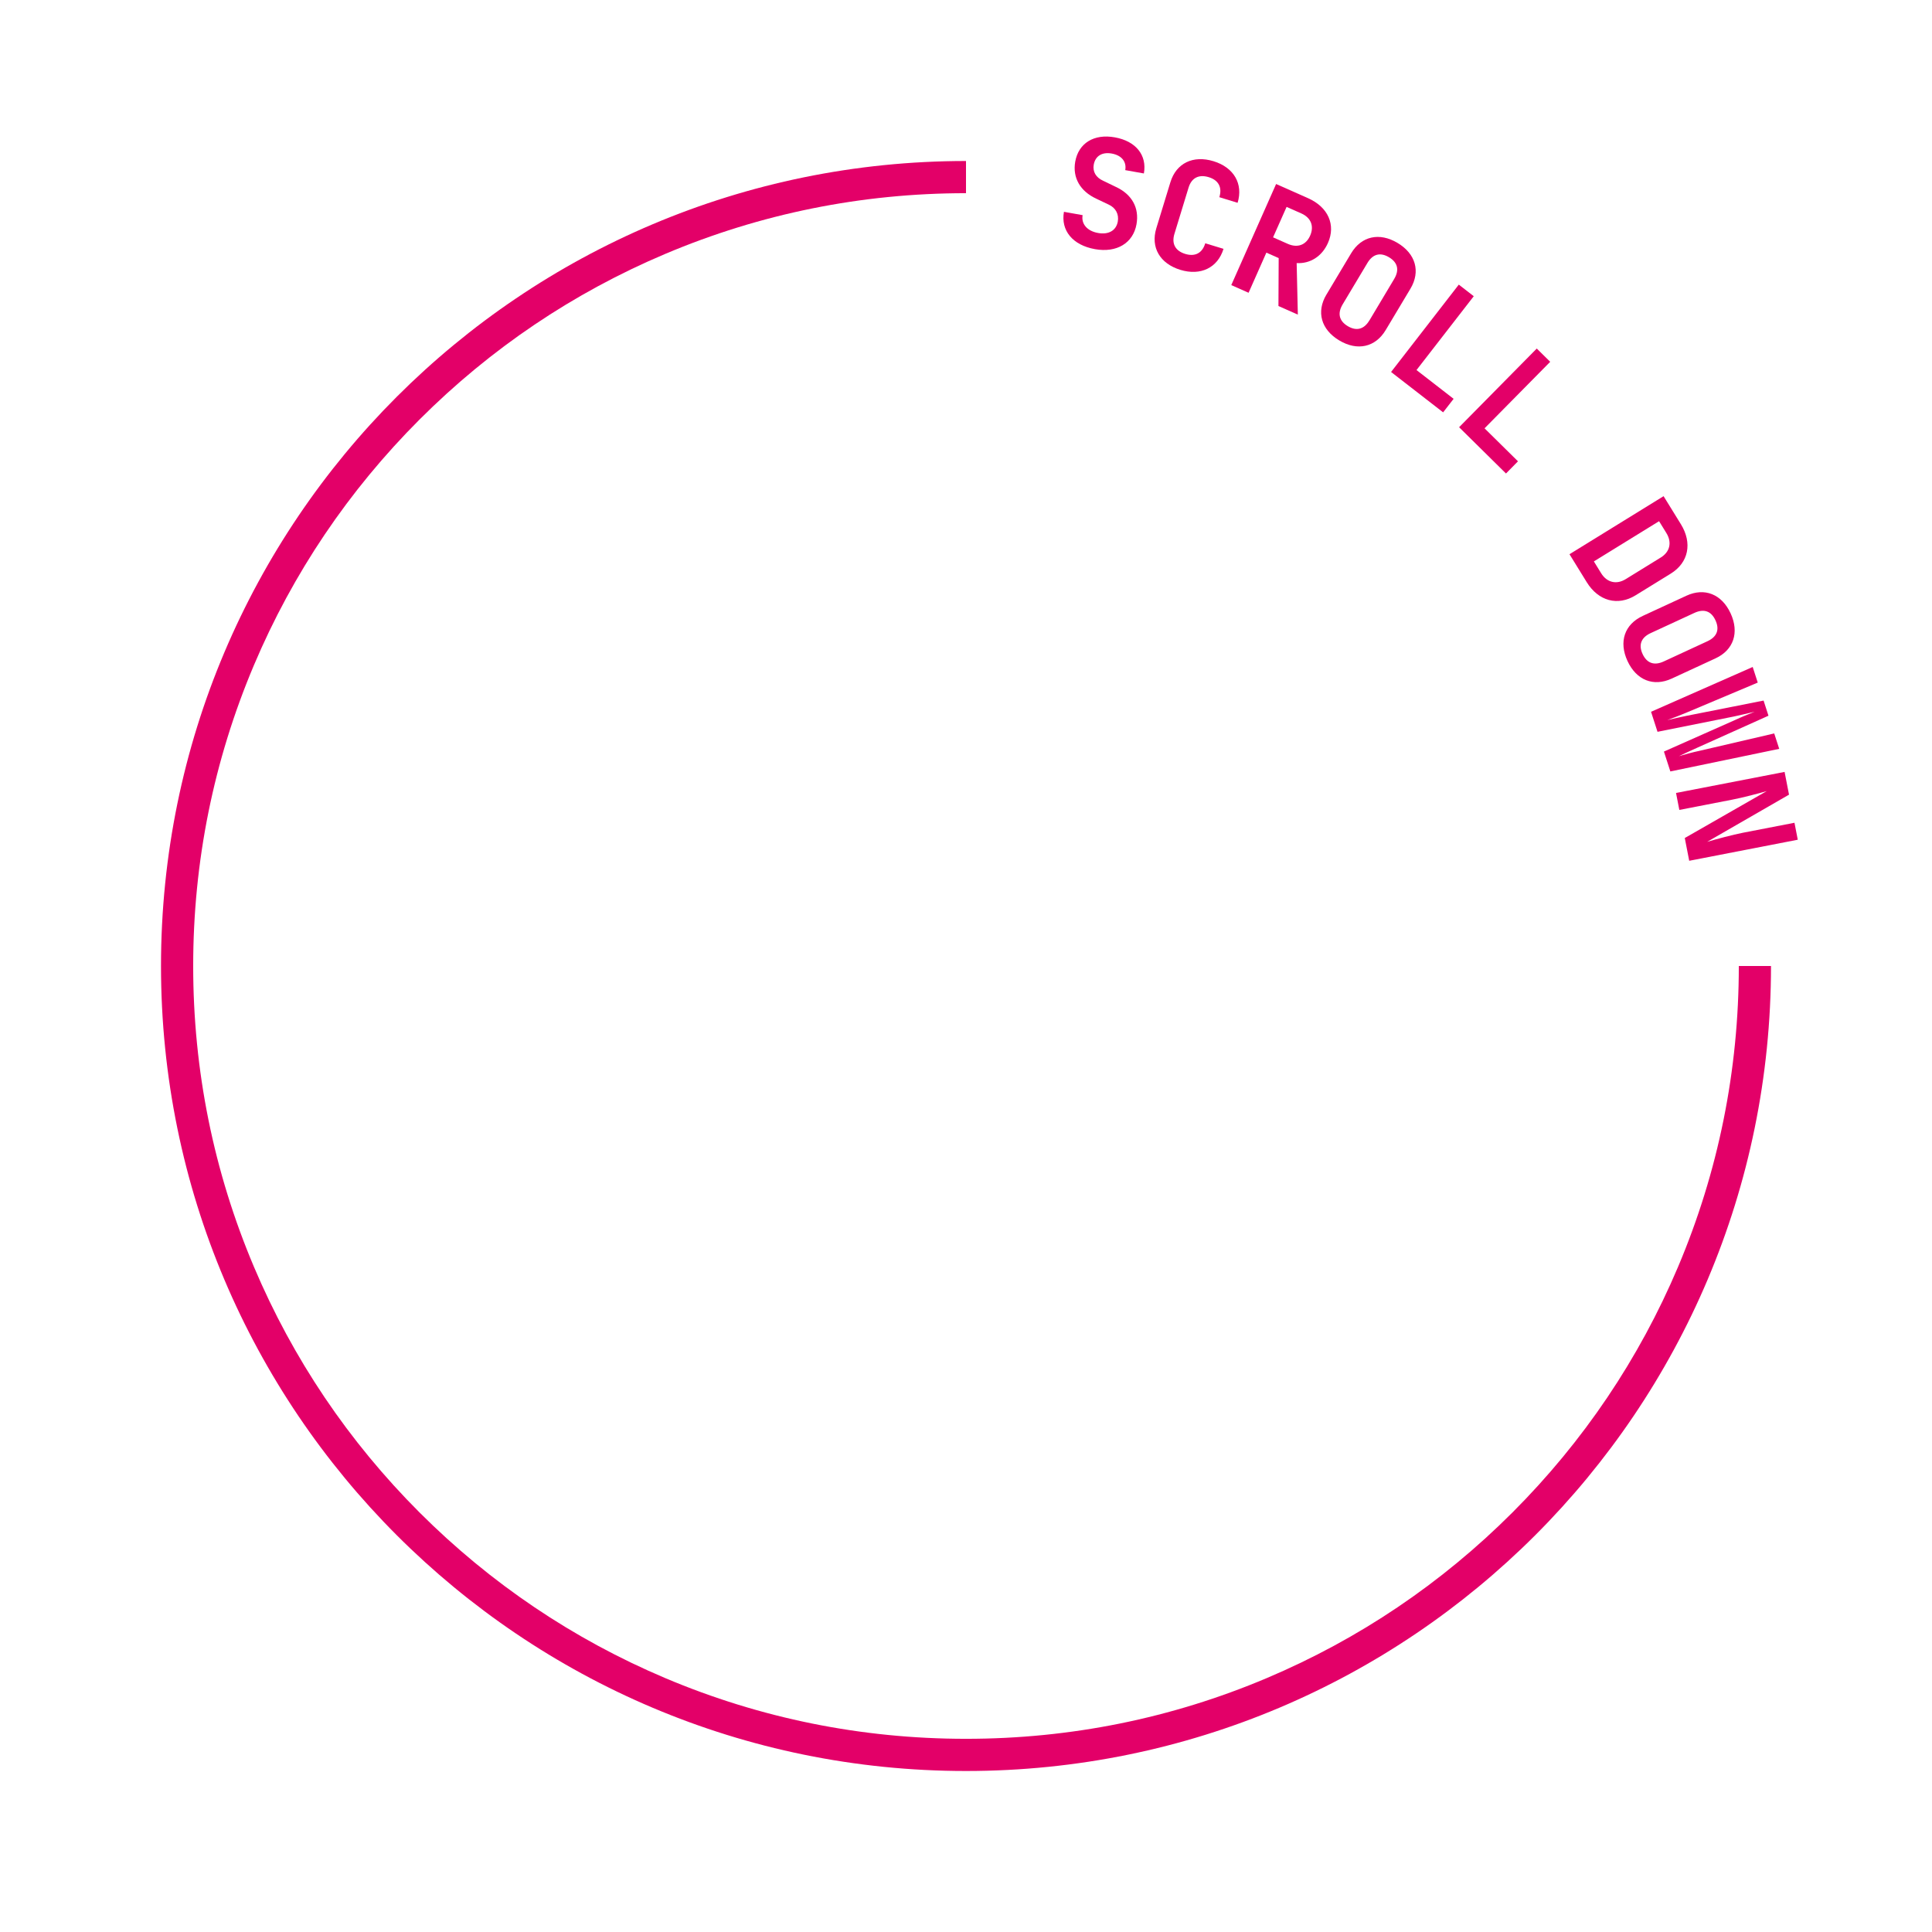 <svg width="180" height="180" viewBox="0 0 180 180" fill="none" xmlns="http://www.w3.org/2000/svg">
<path d="M156.343 118.024C152.716 126.597 147.524 134.298 140.913 140.913C134.298 147.527 126.6 152.716 118.024 156.343C109.149 160.096 99.722 162.001 90 162.001C80.278 162.001 70.851 160.096 61.975 156.343C53.403 152.716 45.702 147.524 39.087 140.913C32.473 134.298 27.284 126.6 23.657 118.024C19.904 109.149 17.999 99.722 17.999 90C17.999 80.278 19.904 70.851 23.657 61.975C27.284 53.403 32.477 45.702 39.087 39.087C45.702 32.473 53.4 27.284 61.975 23.657C70.851 19.904 80.278 17.999 90 17.999V15C48.577 15 15 48.577 15 90C15 131.423 48.577 165 90 165C131.423 165 165 131.423 165 90H162.001C162.001 99.722 160.096 109.149 156.343 118.024Z" fill="#E30068"/>
<path d="M99.129 19.735L100.865 20.045C100.721 20.863 101.289 21.527 102.305 21.707C103.303 21.887 103.994 21.463 104.142 20.645C104.262 19.964 103.955 19.364 103.292 19.061L102.128 18.507C100.632 17.808 99.913 16.549 100.177 15.06C100.484 13.339 101.92 12.446 103.864 12.796C105.822 13.145 106.88 14.454 106.573 16.161L104.837 15.851C104.975 15.071 104.509 14.475 103.578 14.305C102.675 14.143 102.047 14.535 101.902 15.339C101.789 15.978 102.089 16.535 102.781 16.842L103.955 17.41C105.465 18.108 106.157 19.368 105.885 20.895C105.571 22.645 104.044 23.576 102.015 23.213C99.944 22.843 98.812 21.481 99.126 19.728L99.129 19.735Z" fill="#E30068"/>
<path d="M107.731 21.269L109.043 16.979C109.586 15.197 111.163 14.439 113.064 15.021C114.955 15.6 115.844 17.127 115.305 18.895L113.604 18.372C113.89 17.441 113.516 16.781 112.613 16.506C111.696 16.228 111.015 16.563 110.736 17.48L109.42 21.784C109.135 22.715 109.508 23.375 110.426 23.657C111.329 23.932 112.01 23.597 112.292 22.666L113.992 23.184C113.453 24.952 111.858 25.717 109.971 25.142C108.069 24.56 107.187 23.05 107.731 21.269Z" fill="#E30068"/>
<path d="M118.888 17.142L121.869 18.465C123.739 19.294 124.473 20.948 123.721 22.638C123.167 23.89 122.056 24.585 120.807 24.511L120.917 29.312L119.11 28.512L119.132 24.045L117.985 23.537L116.327 27.277L114.715 26.561L118.892 17.145L118.888 17.142ZM119.978 22.719C120.881 23.121 121.672 22.835 122.06 21.96C122.455 21.072 122.141 20.281 121.238 19.883L119.869 19.276L118.609 22.112L119.978 22.719Z" fill="#E30068"/>
<path d="M123.578 27.453L125.881 23.6C126.837 22.002 128.513 21.621 130.206 22.634C131.903 23.646 132.358 25.301 131.413 26.888L129.102 30.751C128.146 32.349 126.47 32.73 124.777 31.718C123.08 30.705 122.622 29.051 123.578 27.449V27.453ZM127.589 29.848L129.889 25.996C130.39 25.16 130.231 24.458 129.409 23.967C128.587 23.477 127.892 23.671 127.395 24.507L125.091 28.359C124.59 29.195 124.759 29.904 125.571 30.388C126.382 30.871 127.088 30.684 127.585 29.848H127.589Z" fill="#E30068"/>
<path d="M135.914 26.518L137.307 27.598L131.973 34.477L135.43 37.158L134.453 38.417L129.603 34.657L135.914 26.515V26.518Z" fill="#E30068"/>
<path d="M143.173 32.47L144.429 33.708L138.312 39.906L141.427 42.979L140.309 44.115L135.941 39.804L143.177 32.473L143.173 32.47Z" fill="#E30068"/>
<path d="M154.992 46.227L156.601 48.834C157.691 50.598 157.32 52.419 155.662 53.442L152.385 55.463C150.727 56.486 148.924 56.007 147.834 54.243L146.226 51.636L154.992 46.227ZM149.178 53.41C149.711 54.274 150.604 54.486 151.457 53.96L154.735 51.939C155.588 51.413 155.786 50.528 155.253 49.664L154.572 48.559L148.497 52.306L149.178 53.41Z" fill="#E30068"/>
<path d="M153.044 57.386L157.119 55.502C158.809 54.722 160.407 55.35 161.236 57.142C162.065 58.935 161.511 60.561 159.832 61.337L155.746 63.224C154.057 64.004 152.459 63.376 151.63 61.584C150.801 59.792 151.354 58.166 153.048 57.386H153.044ZM155.006 61.626L159.08 59.742C159.962 59.333 160.23 58.666 159.828 57.795C159.426 56.924 158.745 56.694 157.86 57.104L153.785 58.987C152.9 59.397 152.639 60.078 153.037 60.935C153.436 61.792 154.12 62.035 155.006 61.626Z" fill="#E30068"/>
<path d="M163.296 62.145L163.765 63.595L157.109 66.399C156.653 66.59 155.835 66.914 155.331 67.091C155.853 66.967 156.713 66.777 157.2 66.678L164.309 65.27L164.764 66.681L158.16 69.648C157.708 69.853 156.904 70.216 156.417 70.449C156.932 70.297 157.775 70.068 158.266 69.969L165.3 68.332L165.766 69.768L155.623 71.874L155.024 70.022L161.663 67.076C162.164 66.84 162.989 66.498 163.476 66.311C162.968 66.431 162.1 66.639 161.557 66.752L154.427 68.181L153.824 66.315L163.3 62.138L163.296 62.145Z" fill="#E30068"/>
<path d="M166.266 71.917L166.679 74.037L159.049 78.433C159.906 78.179 161.423 77.773 162.393 77.583L167.187 76.655L167.494 78.235L157.38 80.197L156.967 78.076L164.601 73.706C163.811 73.931 162.389 74.309 161.405 74.499L156.459 75.459L156.152 73.878L166.266 71.917Z" fill="#E30068"/>
</svg>
